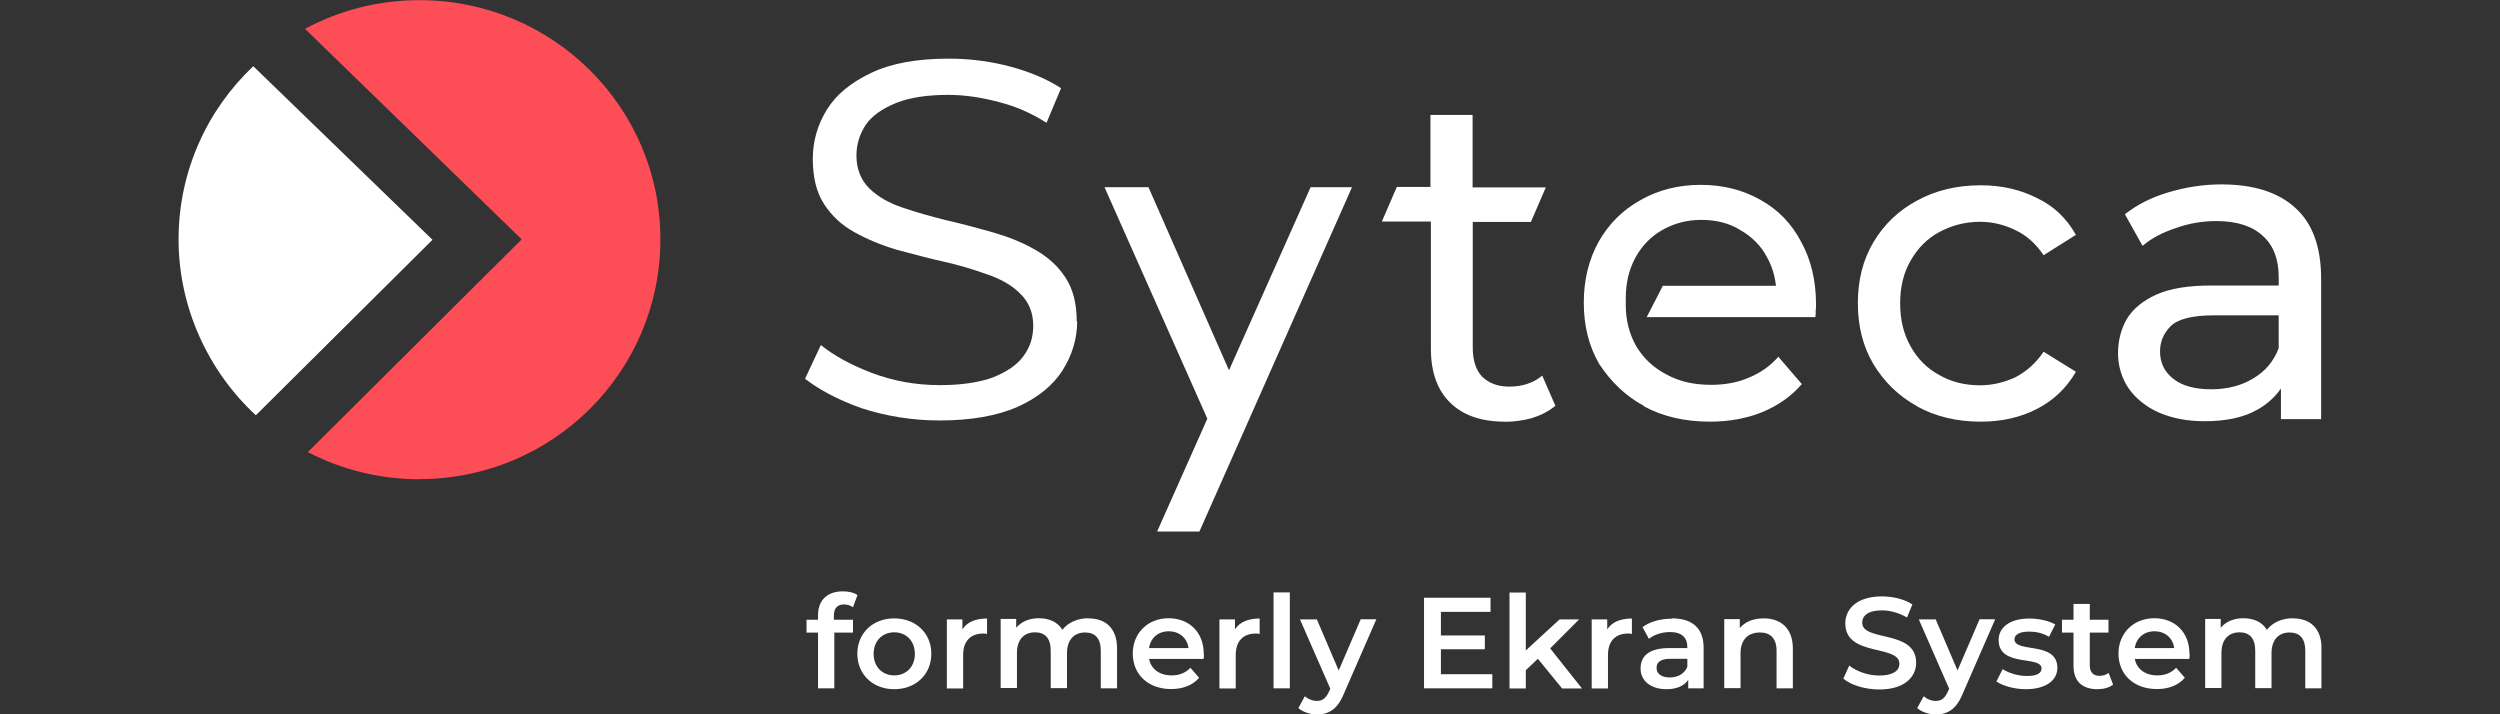 <svg width="140" height="40" viewBox="0 0 140 40" fill="none" xmlns="http://www.w3.org/2000/svg">
<rect x="0" y="0" width="140" height="40" fill="#333333" stroke="none"/>
<g clip-path="url(#clip0_7311_13709)">
<path fill-rule="evenodd" clip-rule="evenodd" d="M67.159 29.765H64.799L67.611 23.446L61.853 10.484H64.314L68.824 20.736L73.394 10.484H75.712L67.167 29.765H67.159ZM84.273 23.613C82.959 23.613 81.938 23.263 81.218 22.557C80.499 21.866 80.13 20.844 80.13 19.538V12.405H77.385L78.222 10.468H80.105V6.435H82.465V10.493H86.566L85.729 12.43H82.474V19.464C82.474 20.154 82.641 20.711 82.984 21.077C83.352 21.442 83.846 21.65 84.524 21.65C85.26 21.65 85.88 21.442 86.365 21.035L87.102 22.723C86.733 23.03 86.298 23.255 85.788 23.413C85.336 23.538 84.8 23.621 84.273 23.621V23.613ZM92.064 22.756C93.127 23.33 94.357 23.613 95.755 23.613C96.843 23.613 97.822 23.43 98.684 23.08C99.563 22.715 100.299 22.207 100.902 21.509L99.588 19.979C99.119 20.511 98.567 20.894 97.906 21.16C97.295 21.426 96.575 21.551 95.814 21.551C94.868 21.551 94.048 21.368 93.336 20.977C92.617 20.611 92.048 20.079 91.638 19.405C91.244 18.715 91.043 17.942 91.043 17.086V16.695C91.043 15.839 91.228 15.082 91.579 14.434C91.947 13.76 92.441 13.253 93.077 12.887C93.713 12.521 94.449 12.313 95.27 12.313C96.09 12.313 96.851 12.496 97.462 12.887C98.098 13.253 98.609 13.743 98.96 14.417C99.228 14.908 99.387 15.415 99.454 16.005H93.119L92.215 17.759H101.663C101.68 17.635 101.68 17.518 101.68 17.393C101.697 17.269 101.697 17.152 101.697 17.044C101.697 15.697 101.412 14.533 100.86 13.536C100.324 12.513 99.571 11.74 98.584 11.191C97.621 10.642 96.491 10.351 95.245 10.351C93.998 10.351 92.868 10.634 91.864 11.208C90.876 11.756 90.098 12.53 89.529 13.527C88.976 14.525 88.692 15.664 88.692 16.953C88.692 18.241 88.976 19.381 89.554 20.378C90.207 21.376 91.027 22.174 92.073 22.739L92.064 22.756ZM127.732 23.471V21.759C127.406 22.224 126.971 22.631 126.418 22.939C125.64 23.388 124.636 23.588 123.447 23.588C122.485 23.588 121.623 23.421 120.886 23.097C120.167 22.773 119.614 22.324 119.204 21.75C118.811 21.16 118.61 20.503 118.61 19.771C118.61 19.081 118.777 18.424 119.104 17.859C119.455 17.285 120.008 16.836 120.761 16.495C121.539 16.146 122.569 15.988 123.857 15.988H127.607V15.523C127.607 14.525 127.322 13.752 126.728 13.22C126.15 12.671 125.272 12.38 124.125 12.38C123.347 12.38 122.585 12.505 121.849 12.771C121.112 13.012 120.476 13.344 119.983 13.768L118.995 11.998C119.673 11.465 120.468 11.058 121.414 10.775C122.359 10.493 123.364 10.326 124.385 10.326C126.167 10.326 127.565 10.75 128.527 11.632C129.49 12.488 129.983 13.81 129.983 15.606V23.471H127.732ZM127.607 17.684V19.497C127.322 20.254 126.828 20.819 126.15 21.21C125.498 21.601 124.719 21.8 123.832 21.8C122.945 21.8 122.217 21.617 121.723 21.226C121.213 20.836 120.962 20.328 120.962 19.68C120.962 19.131 121.163 18.657 121.573 18.25C121.983 17.859 122.786 17.66 123.975 17.66H127.607V17.676V17.684ZM107.354 22.756C108.4 23.33 109.589 23.613 110.919 23.613C112.108 23.613 113.154 23.371 114.074 22.898C115.02 22.407 115.731 21.717 116.25 20.819L114.442 19.697C114.016 20.328 113.497 20.794 112.861 21.127C112.25 21.409 111.589 21.576 110.894 21.576C110.032 21.576 109.279 21.393 108.601 21.002C107.923 20.636 107.388 20.104 107.003 19.414C106.609 18.724 106.408 17.926 106.408 16.986C106.408 16.047 106.609 15.257 107.003 14.583C107.396 13.893 107.923 13.361 108.601 12.995C109.279 12.629 110.032 12.421 110.894 12.421C111.589 12.421 112.25 12.588 112.861 12.887C113.472 13.17 114.007 13.644 114.442 14.292L116.25 13.153C115.74 12.239 115.02 11.54 114.074 11.091C113.154 10.626 112.108 10.376 110.919 10.376C109.589 10.376 108.4 10.659 107.354 11.233C106.333 11.781 105.513 12.555 104.919 13.552C104.325 14.55 104.04 15.689 104.04 16.978C104.04 18.267 104.325 19.405 104.919 20.403C105.513 21.384 106.316 22.174 107.354 22.748V22.756Z" fill="white"/>
<path fill-rule="evenodd" clip-rule="evenodd" d="M60.322 17.984C60.322 18.957 60.045 19.88 59.502 20.744C58.966 21.576 58.129 22.274 56.974 22.789C55.844 23.28 54.397 23.546 52.622 23.546C51.091 23.546 49.618 23.305 48.237 22.856C46.915 22.382 45.869 21.825 45.082 21.21L45.969 19.322C46.731 19.938 47.685 20.445 48.806 20.877C50.036 21.343 51.3 21.567 52.631 21.567C53.827 21.567 54.823 21.418 55.585 21.143C56.33 20.844 56.924 20.47 57.292 19.971C57.685 19.455 57.861 18.882 57.861 18.241C57.861 17.493 57.602 16.886 57.1 16.412C56.639 15.955 56.003 15.606 55.258 15.357C54.522 15.09 53.719 14.849 52.84 14.65C52.078 14.483 51.317 14.276 50.53 14.068C50.421 14.043 50.321 14.01 50.212 13.985C49.35 13.727 48.547 13.394 47.835 12.995C47.132 12.604 46.58 12.089 46.162 11.449C45.726 10.792 45.517 9.944 45.517 8.888C45.517 7.89 45.793 6.967 46.312 6.128C46.84 5.28 47.676 4.606 48.789 4.082C49.919 3.542 51.359 3.284 53.133 3.284C54.279 3.284 55.451 3.425 56.589 3.733C57.677 4.024 58.623 4.423 59.418 4.939L58.606 6.876C57.778 6.352 56.907 5.961 55.987 5.729C55.007 5.462 54.045 5.313 53.099 5.313C51.919 5.313 50.949 5.462 50.195 5.762C49.45 6.061 48.848 6.46 48.48 6.992C48.145 7.508 47.961 8.073 47.961 8.713C47.961 9.487 48.22 10.094 48.697 10.568C49.183 11.025 49.785 11.374 50.538 11.623C51.3 11.889 52.103 12.106 52.974 12.33C53.836 12.521 54.706 12.762 55.577 13.004C56.464 13.261 57.242 13.569 57.953 13.976C58.656 14.375 59.234 14.883 59.652 15.523C60.079 16.155 60.297 16.978 60.297 18.009L60.322 17.984Z" fill="white"/>
<path fill-rule="evenodd" clip-rule="evenodd" d="M23.491 26.83C30.947 26.83 36.981 20.819 36.981 13.419C36.998 6.011 30.947 0.008 23.491 0.008C21.181 0.008 18.988 0.59 17.08 1.613L29.215 13.403L17.239 25.317C19.105 26.29 21.248 26.838 23.482 26.838L23.491 26.83Z" fill="#FD4D57"/>
<path fill-rule="evenodd" clip-rule="evenodd" d="M14.327 23.255L24.219 13.428L14.184 3.708C11.598 6.153 10 9.595 10 13.411C10 17.227 11.674 20.802 14.327 23.255Z" fill="white"/>
<path d="M47.275 33.847C46.898 33.847 46.697 34.055 46.697 34.471V34.704H47.768V35.427H46.722V38.545H45.81V35.427H45.166V34.704H45.81V34.454C45.81 33.64 46.295 33.116 47.199 33.116C47.509 33.116 47.818 33.182 48.019 33.324L47.768 34.005C47.626 33.914 47.459 33.847 47.266 33.847H47.275ZM50.078 38.595C48.881 38.595 48.011 37.772 48.011 36.608C48.011 35.444 48.89 34.629 50.078 34.629C51.266 34.629 52.154 35.444 52.154 36.608C52.154 37.772 51.283 38.595 50.078 38.595ZM50.078 37.822C50.739 37.822 51.233 37.348 51.233 36.616C51.233 35.884 50.739 35.41 50.078 35.41C49.417 35.41 48.923 35.884 48.923 36.616C48.923 37.348 49.417 37.822 50.078 37.822ZM53.894 35.244C54.154 34.837 54.631 34.637 55.275 34.637V35.502C55.191 35.485 55.133 35.477 55.066 35.477C54.371 35.477 53.936 35.884 53.936 36.674V38.553H53.024V34.687H53.894V35.253V35.244ZM60.957 34.629C61.895 34.629 62.556 35.161 62.556 36.325V38.545H61.644V36.441C61.644 35.751 61.326 35.419 60.765 35.419C60.171 35.419 59.752 35.81 59.752 36.575V38.537H58.84V36.433C58.84 35.743 58.522 35.41 57.961 35.41C57.359 35.41 56.949 35.801 56.949 36.566V38.528H56.037V34.662H56.907V35.153C57.2 34.804 57.652 34.621 58.179 34.621C58.748 34.621 59.225 34.828 59.493 35.269C59.803 34.87 60.33 34.621 60.949 34.621L60.957 34.629ZM67.418 36.633C67.418 36.708 67.418 36.816 67.401 36.899H64.347C64.456 37.464 64.933 37.822 65.611 37.822C66.046 37.822 66.389 37.68 66.665 37.398L67.15 37.955C66.799 38.37 66.255 38.587 65.585 38.587C64.28 38.587 63.435 37.755 63.435 36.599C63.435 35.444 64.288 34.621 65.443 34.621C66.598 34.621 67.41 35.41 67.41 36.616L67.418 36.633ZM65.451 35.352C64.857 35.352 64.43 35.727 64.347 36.292H66.556C66.481 35.735 66.054 35.352 65.451 35.352ZM69.159 35.244C69.418 34.837 69.895 34.637 70.54 34.637V35.502C70.456 35.485 70.397 35.477 70.331 35.477C69.636 35.477 69.201 35.884 69.201 36.674V38.553H68.288V34.687H69.159V35.253V35.244ZM71.318 38.545V33.174H72.23V38.545H71.318ZM76.197 34.679H77.076L75.251 38.861C74.891 39.734 74.398 40.008 73.753 40.008C73.368 40.008 72.958 39.875 72.707 39.651L73.075 38.986C73.251 39.152 73.502 39.252 73.745 39.252C74.063 39.252 74.255 39.102 74.431 38.72L74.498 38.57L72.799 34.687H73.745L74.967 37.547L76.197 34.687V34.679ZM80.691 37.755H83.57V38.545H79.745V33.473H83.469V34.263H80.691V35.585H83.151V36.358H80.691V37.755ZM87.47 38.545L86.122 36.891L85.445 37.531V38.553H84.532V33.182H85.445V36.425L87.336 34.687H88.432L86.809 36.309L88.591 38.553H87.487L87.47 38.545ZM90.005 35.244C90.265 34.837 90.742 34.637 91.386 34.637V35.502C91.303 35.485 91.244 35.477 91.177 35.477C90.483 35.477 90.047 35.884 90.047 36.674V38.553H89.135V34.687H90.005V35.253V35.244ZM93.629 34.629C94.751 34.629 95.403 35.161 95.403 36.275V38.545H94.541V38.071C94.324 38.404 93.897 38.595 93.32 38.595C92.432 38.595 91.872 38.113 91.872 37.439C91.872 36.766 92.307 36.292 93.487 36.292H94.491V36.234C94.491 35.702 94.173 35.394 93.52 35.394C93.085 35.394 92.633 35.535 92.34 35.776L91.981 35.12C92.399 34.804 93.001 34.646 93.629 34.646V34.629ZM93.504 37.938C93.947 37.938 94.332 37.739 94.491 37.339V36.891H93.554C92.934 36.891 92.767 37.123 92.767 37.406C92.767 37.73 93.043 37.938 93.512 37.938H93.504ZM98.776 34.629C99.705 34.629 100.4 35.161 100.4 36.325V38.545H99.487V36.441C99.487 35.751 99.144 35.419 98.558 35.419C97.906 35.419 97.47 35.81 97.47 36.583V38.537H96.558V34.671H97.429V35.169C97.73 34.812 98.198 34.629 98.768 34.629H98.776ZM105.237 38.611C104.442 38.611 103.647 38.362 103.228 38.005L103.555 37.273C103.965 37.597 104.609 37.83 105.237 37.83C106.032 37.83 106.366 37.547 106.366 37.173C106.366 36.076 103.337 36.799 103.337 34.912C103.337 34.097 103.99 33.398 105.396 33.398C106.007 33.398 106.651 33.556 107.095 33.847L106.793 34.579C106.333 34.313 105.831 34.18 105.387 34.18C104.601 34.18 104.283 34.488 104.283 34.87C104.283 35.951 107.304 35.244 107.304 37.107C107.304 37.921 106.643 38.611 105.237 38.611ZM110.852 34.679H111.731L109.906 38.861C109.547 39.734 109.053 40.008 108.408 40.008C108.023 40.008 107.613 39.875 107.362 39.651L107.731 38.986C107.906 39.152 108.157 39.252 108.4 39.252C108.718 39.252 108.911 39.102 109.086 38.72L109.153 38.57L107.454 34.687H108.4L109.622 37.547L110.852 34.687V34.679ZM113.446 38.595C112.794 38.595 112.149 38.404 111.798 38.163L112.149 37.472C112.492 37.697 113.02 37.855 113.505 37.855C114.082 37.855 114.325 37.697 114.325 37.431C114.325 36.691 111.923 37.389 111.923 35.843C111.923 35.111 112.584 34.637 113.639 34.637C114.158 34.637 114.744 34.762 115.095 34.97L114.744 35.66C114.375 35.444 113.999 35.369 113.631 35.369C113.078 35.369 112.81 35.552 112.81 35.801C112.81 36.583 115.212 35.884 115.212 37.398C115.212 38.121 114.543 38.595 113.446 38.595ZM118.083 37.689L118.334 38.337C118.116 38.512 117.79 38.595 117.455 38.595C116.601 38.595 116.116 38.146 116.116 37.289V35.427H115.472V34.704H116.116V33.822H117.028V34.704H118.074V35.427H117.028V37.265C117.028 37.639 117.221 37.847 117.564 37.847C117.756 37.847 117.932 37.797 118.074 37.689H118.083ZM122.619 36.633C122.619 36.708 122.619 36.816 122.602 36.899H119.547C119.656 37.464 120.133 37.822 120.811 37.822C121.246 37.822 121.589 37.68 121.865 37.398L122.351 37.955C121.999 38.37 121.455 38.587 120.786 38.587C119.48 38.587 118.635 37.755 118.635 36.599C118.635 35.444 119.489 34.621 120.644 34.621C121.798 34.621 122.61 35.41 122.61 36.616L122.619 36.633ZM120.652 35.352C120.058 35.352 119.631 35.727 119.547 36.292H121.757C121.681 35.735 121.255 35.352 120.652 35.352ZM128.41 34.629C129.347 34.629 130.008 35.161 130.008 36.325V38.545H129.096V36.441C129.096 35.751 128.778 35.419 128.217 35.419C127.623 35.419 127.205 35.81 127.205 36.575V38.537H126.293V36.433C126.293 35.743 125.975 35.41 125.414 35.41C124.811 35.41 124.401 35.801 124.401 36.566V38.528H123.489V34.662H124.359V35.153C124.652 34.804 125.104 34.621 125.631 34.621C126.2 34.621 126.677 34.828 126.945 35.269C127.255 34.87 127.782 34.621 128.401 34.621L128.41 34.629Z" fill="white"/>
</g>
<defs>
<clipPath id="clip0_7311_13709">
<rect width="120" height="40" fill="white" transform="translate(10)"/>
</clipPath>
</defs>
</svg>
